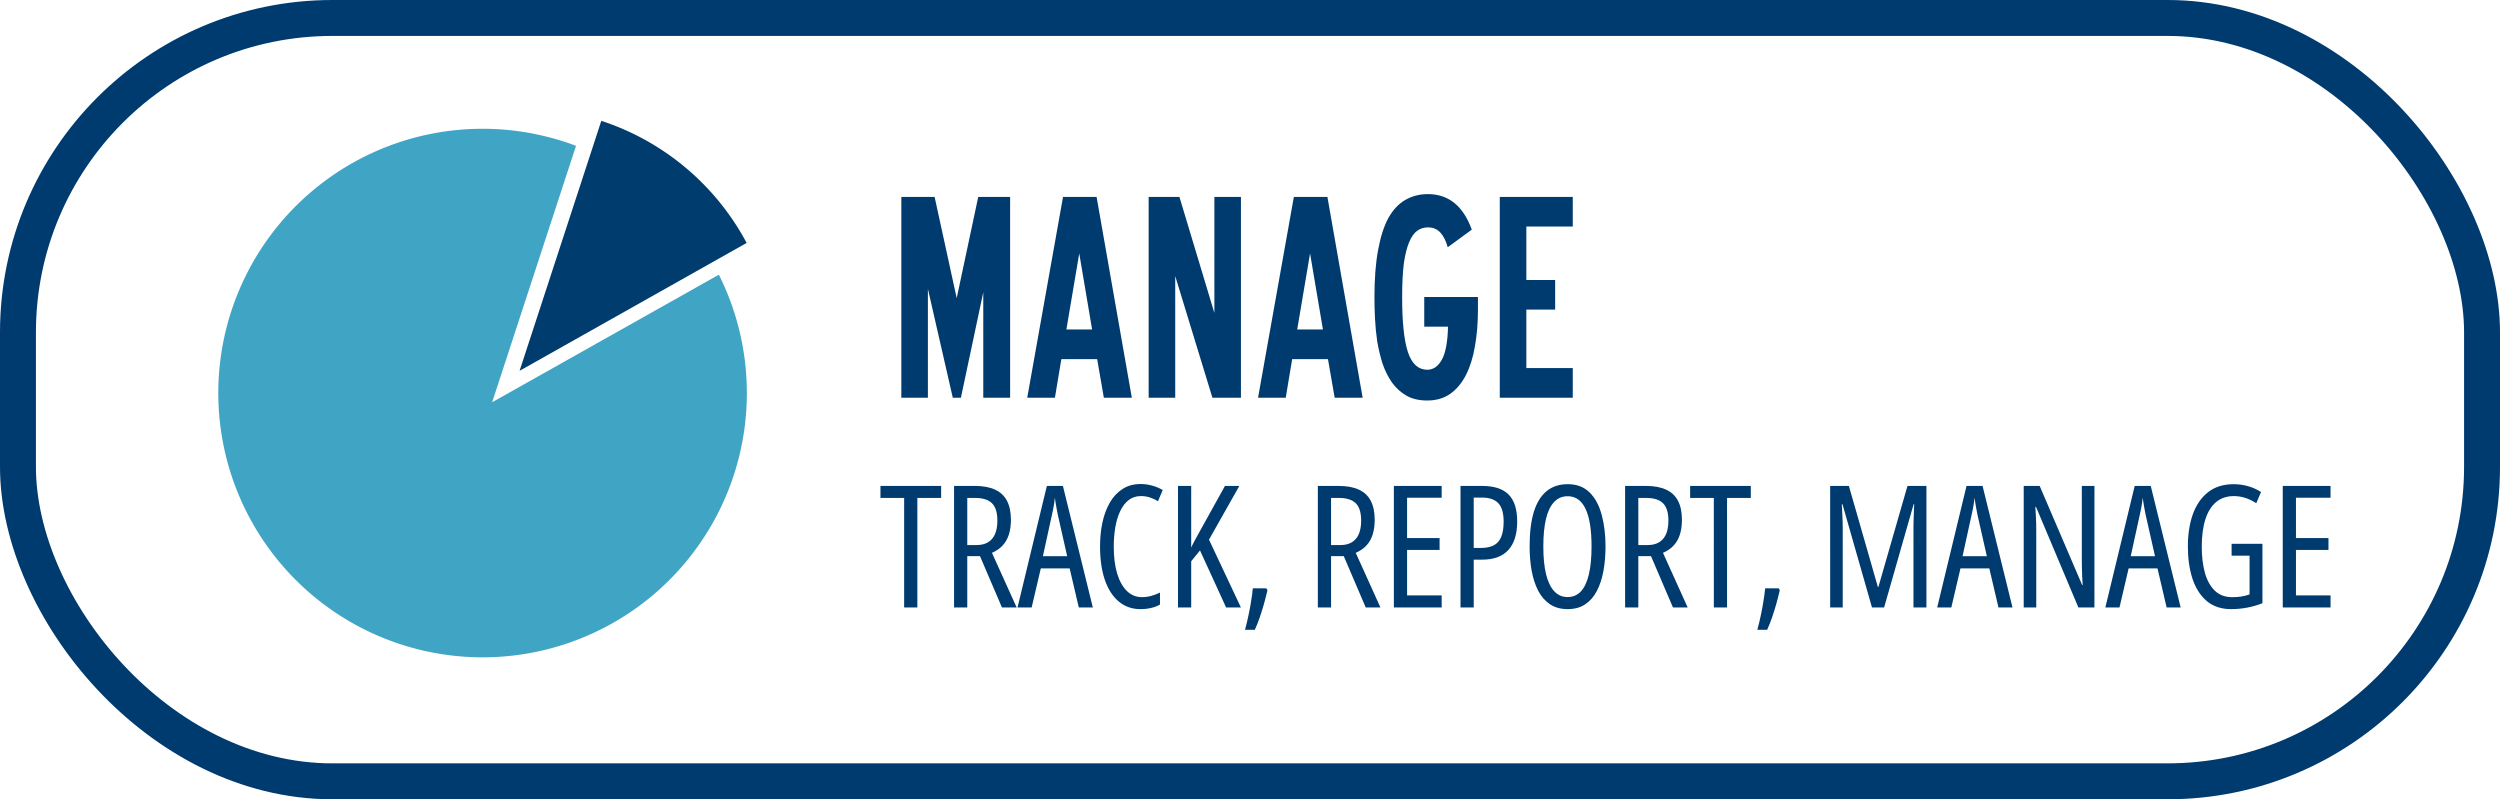 <?xml version="1.0" encoding="UTF-8" standalone="no"?>
<svg
   viewBox="0 0 274.12 87.641"
   version="1.1"
   id="svg58"
   xmlns="http://www.w3.org/2000/svg"
   xmlns:svg="http://www.w3.org/2000/svg"
   xmlns:rdf="http://www.w3.org/1999/02/22-rdf-syntax-ns#"
   xmlns:cc="http://creativecommons.org/ns#"
   xmlns:dc="http://purl.org/dc/elements/1.1/">
  <defs
     id="defs62" />
  <path
     d="m 56.971,40.659 24.896,-14.022 a 27.886,27.886 0 0 0 -15.935,-13.388 z"
     style="fill:#003c6e"
     id="path52" />
  <path
     d="m 78.823,30.12 -24.861,13.987 9.197,-28.115 A 27.731,27.731 0 0 0 60.228,15.058 28.978,28.978 0 1 0 78.823,30.119 Z"
     style="fill:#40a5c5;stroke-width:0.95"
     id="path54" />
  <rect
     x="1.97"
     y="1.97"
     width="270.18"
     height="83.7"
     rx="34.479"
     style="fill:none;stroke:#003b70;stroke-miterlimit:10;stroke-width:3.94px"
     id="rect56" />
  <path
     style="font-stretch:condensed;font-size:30.667px;line-height:1.25;font-family:'Blue Highway';-inkscape-font-specification:'Blue Highway, Condensed';letter-spacing:-0.21px;word-spacing:15px;fill:#003b70"
     d="m 107.814,32.048 -2.453,11.561 h -0.889 L 101.742,31.68 V 43.609 H 98.829 V 21.59 h 3.649 l 2.423,11.101 2.361,-11.101 h 3.496 V 43.609 h -2.944 z m 12.425,-10.457 3.864,22.019 h -3.067 l -0.736,-4.232 h -3.925 l -0.705,4.232 h -3.036 l 3.925,-22.019 z m -3.312,14.536 h 2.821 l -1.411,-8.341 z m 11.934,-5.857 V 43.609 h -2.913 V 21.59 h 3.373 l 3.833,12.727 V 21.59 h 2.913 V 43.609 h -3.128 z m 16.687,-8.679 3.864,22.019 h -3.067 l -0.736,-4.232 h -3.925 l -0.705,4.232 h -3.036 l 3.925,-22.019 z m -3.312,14.536 h 2.821 l -1.411,-8.341 z m 14.265,7.789 q -1.319,0 -2.269,-0.521 -0.951,-0.552 -1.595,-1.441 -0.644,-0.92 -1.043,-2.085 -0.368,-1.165 -0.583,-2.423 -0.184,-1.257 -0.245,-2.515 -0.061,-1.257 -0.061,-2.331 0,-3.036 0.399,-5.183 0.399,-2.177 1.135,-3.527 0.767,-1.349 1.84,-1.963 1.104,-0.644 2.484,-0.644 3.404,0 4.815,3.895 l -2.637,1.932 q -0.276,-1.012 -0.797,-1.595 -0.521,-0.583 -1.38,-0.583 -0.644,0 -1.165,0.368 -0.521,0.368 -0.889,1.257 -0.368,0.859 -0.583,2.331 -0.184,1.472 -0.184,3.711 0,4.14 0.644,6.041 0.644,1.901 2.116,1.901 0.981,0 1.595,-1.104 0.613,-1.104 0.675,-3.619 h -2.607 v -3.251 h 5.888 v 1.411 q 0,2.177 -0.337,4.017 -0.307,1.809 -0.981,3.128 -0.675,1.319 -1.717,2.055 -1.043,0.736 -2.515,0.736 z m 7.947,-22.325 h 8.004 v 3.251 h -5.091 v 5.857 h 3.159 v 3.251 h -3.159 v 6.409 h 5.091 v 3.251 h -8.004 z"
     id="text863"
     aria-label="MANAGE" />
  <path
     style="font-size:18.667px;font-family:'Open Sans Condensed';-inkscape-font-specification:'Open Sans Condensed, ';letter-spacing:-0.15px;fill:#003b70;stroke-width:3.513;stroke-linecap:round"
     d="M 100.587,66.607 H 99.138 V 54.594 h -2.598 v -1.313 h 6.654 v 1.313 h -2.607 z m 6.303,-13.326 q 1.349,0 2.224,0.41 0.875,0.401 1.303,1.23 0.428,0.82 0.428,2.078 0,0.893 -0.219,1.595 -0.219,0.702 -0.674,1.203 -0.456,0.501 -1.185,0.82 l 2.707,5.988 h -1.613 l -2.406,-5.624 h -1.395 v 5.624 h -1.449 V 53.281 Z m 0.009,1.313 h -0.839 v 5.168 h 1.039 q 1.085,0 1.668,-0.665 0.592,-0.674 0.592,-2.023 0,-1.313 -0.592,-1.896 -0.592,-0.583 -1.868,-0.583 z m 11.389,12.013 -1.003,-4.284 h -3.163 l -1.003,4.284 h -1.549 l 3.217,-13.326 h 1.759 l 3.281,13.326 z m -1.276,-5.624 -1.021,-4.521 q -0.064,-0.337 -0.128,-0.656 -0.055,-0.328 -0.109,-0.629 -0.046,-0.31 -0.091,-0.602 -0.027,0.292 -0.073,0.602 -0.046,0.31 -0.109,0.629 -0.064,0.31 -0.137,0.638 l -0.993,4.539 z m 8.099,-6.59 q -0.793,0 -1.367,0.447 -0.565,0.447 -0.93,1.23 -0.355,0.775 -0.529,1.777 -0.164,0.993 -0.164,2.096 0,1.714 0.374,2.953 0.383,1.24 1.076,1.914 0.693,0.665 1.632,0.665 0.565,0 1.066,-0.146 0.501,-0.146 0.921,-0.355 v 1.313 q -0.438,0.255 -0.975,0.374 -0.538,0.128 -1.176,0.128 -1.358,0 -2.352,-0.82 -0.993,-0.82 -1.531,-2.352 -0.538,-1.54 -0.538,-3.691 0,-1.413 0.264,-2.652 0.273,-1.24 0.82,-2.188 0.556,-0.948 1.395,-1.477 0.839,-0.538 1.969,-0.538 0.656,0 1.258,0.173 0.611,0.164 1.167,0.483 l -0.52,1.23 q -0.419,-0.264 -0.884,-0.41 -0.465,-0.155 -0.975,-0.155 z m 10.952,12.214 h -1.622 l -2.862,-6.253 -0.966,1.185 v 5.068 h -1.449 V 53.281 h 1.449 v 6.763 q 0.109,-0.264 0.365,-0.738 0.255,-0.483 0.647,-1.176 l 2.689,-4.849 h 1.577 l -3.327,5.888 z m 2.794,-2.096 0.118,0.201 q -0.173,0.757 -0.383,1.504 -0.21,0.747 -0.456,1.458 -0.246,0.72 -0.547,1.385 h -1.076 q 0.21,-0.766 0.374,-1.559 0.173,-0.793 0.292,-1.559 0.128,-0.766 0.191,-1.431 z m 7.921,-11.229 q 1.349,0 2.224,0.41 0.875,0.401 1.303,1.23 0.428,0.82 0.428,2.078 0,0.893 -0.219,1.595 -0.219,0.702 -0.674,1.203 -0.456,0.501 -1.185,0.82 l 2.707,5.988 h -1.613 l -2.406,-5.624 h -1.395 v 5.624 h -1.449 V 53.281 Z m 0.009,1.313 h -0.839 v 5.168 h 1.039 q 1.085,0 1.668,-0.665 0.592,-0.674 0.592,-2.023 0,-1.313 -0.592,-1.896 -0.592,-0.583 -1.869,-0.583 z m 11.289,12.013 h -5.241 V 53.281 h 5.241 v 1.294 h -3.792 v 4.421 h 3.564 v 1.303 h -3.564 v 4.986 h 3.792 z m 4.453,-13.326 q 1.96,0 2.889,0.948 0.939,0.948 0.939,2.953 0,1.03 -0.246,1.814 -0.237,0.775 -0.72,1.303 -0.474,0.529 -1.203,0.802 -0.72,0.264 -1.695,0.264 h -0.902 v 5.241 h -1.449 V 53.281 Z m -0.055,1.276 h -0.884 v 5.523 h 0.775 q 0.884,0 1.431,-0.292 0.556,-0.292 0.811,-0.93 0.264,-0.638 0.264,-1.659 0,-1.413 -0.583,-2.023 -0.583,-0.62 -1.814,-0.62 z m 13.567,5.368 q 0,1.431 -0.228,2.68 -0.228,1.24 -0.72,2.188 -0.483,0.939 -1.276,1.467 -0.793,0.529 -1.923,0.529 -1.148,0 -1.951,-0.538 -0.802,-0.547 -1.294,-1.495 -0.483,-0.948 -0.711,-2.197 -0.219,-1.249 -0.219,-2.652 0,-2.279 0.465,-3.792 0.474,-1.513 1.404,-2.27 0.93,-0.757 2.306,-0.757 1.495,0 2.406,0.911 0.911,0.902 1.322,2.452 0.419,1.549 0.419,3.473 z m -6.818,0 q 0,1.814 0.301,3.053 0.31,1.23 0.902,1.859 0.592,0.629 1.449,0.629 0.875,0 1.458,-0.611 0.583,-0.62 0.875,-1.85 0.301,-1.24 0.301,-3.081 0,-2.743 -0.656,-4.129 -0.656,-1.385 -1.96,-1.385 -0.893,0 -1.486,0.629 -0.592,0.62 -0.893,1.85 -0.292,1.221 -0.292,3.035 z m 11.243,-6.645 q 1.349,0 2.224,0.41 0.875,0.401 1.303,1.23 0.428,0.82 0.428,2.078 0,0.893 -0.219,1.595 -0.219,0.702 -0.674,1.203 -0.456,0.501 -1.185,0.82 l 2.707,5.988 h -1.613 l -2.406,-5.624 H 179.638 v 5.624 h -1.449 V 53.281 Z m 0.009,1.313 H 179.638 v 5.168 h 1.039 q 1.085,0 1.668,-0.665 0.592,-0.674 0.592,-2.023 0,-1.313 -0.592,-1.896 -0.592,-0.583 -1.868,-0.583 z m 8.892,12.013 h -1.449 V 54.594 h -2.598 v -1.313 h 6.654 v 1.313 h -2.607 z m 5.665,-2.096 0.118,0.201 q -0.173,0.757 -0.383,1.504 -0.21,0.747 -0.456,1.458 -0.246,0.72 -0.547,1.385 h -1.076 q 0.21,-0.766 0.374,-1.559 0.173,-0.793 0.292,-1.559 0.128,-0.766 0.191,-1.431 z m 10.227,2.096 -3.236,-11.32 h -0.073 q 0.036,0.611 0.055,1.103 0.027,0.483 0.036,0.839 0.009,0.355 0.009,0.583 v 8.796 h -1.376 V 53.281 h 2.051 l 3.181,11.083 h 0.055 l 3.19,-11.083 h 2.078 v 13.326 h -1.422 v -8.759 q 0,-0.246 0.009,-0.611 0.009,-0.365 0.027,-0.848 0.027,-0.492 0.046,-1.103 h -0.064 l -3.236,11.32 z m 13.868,0 -1.003,-4.284 h -3.163 l -1.003,4.284 h -1.549 l 3.217,-13.326 h 1.759 l 3.281,13.326 z m -1.276,-5.624 -1.021,-4.521 q -0.064,-0.337 -0.128,-0.656 -0.055,-0.328 -0.109,-0.629 -0.046,-0.31 -0.091,-0.602 -0.027,0.292 -0.073,0.602 -0.046,0.31 -0.109,0.629 -0.064,0.31 -0.137,0.638 l -0.993,4.539 z m 11.799,5.624 h -1.759 L 223.245,55.578 h -0.073 q 0.036,0.483 0.055,0.939 0.027,0.447 0.036,0.866 0.009,0.419 0.009,0.82 v 8.404 h -1.376 V 53.281 h 1.75 l 4.658,10.865 h 0.055 q -0.027,-0.538 -0.055,-1.012 -0.018,-0.474 -0.027,-0.884 -0.009,-0.419 -0.009,-0.766 v -8.203 h 1.385 z m 7.916,0 -1.003,-4.284 h -3.163 l -1.003,4.284 h -1.549 l 3.217,-13.326 h 1.759 l 3.281,13.326 z m -1.276,-5.624 -1.021,-4.521 q -0.064,-0.337 -0.128,-0.656 -0.055,-0.328 -0.109,-0.629 -0.046,-0.31 -0.091,-0.602 -0.027,0.292 -0.073,0.602 -0.046,0.31 -0.109,0.629 -0.064,0.31 -0.137,0.638 l -0.993,4.539 z m 8.399,-1.358 h 3.382 v 6.517 q -0.811,0.319 -1.677,0.483 -0.866,0.164 -1.75,0.164 -1.632,0 -2.689,-0.893 -1.048,-0.902 -1.559,-2.452 -0.501,-1.559 -0.501,-3.527 0,-1.996 0.547,-3.536 0.556,-1.54 1.668,-2.415 1.121,-0.875 2.807,-0.875 0.82,0 1.577,0.219 0.757,0.21 1.422,0.638 l -0.52,1.23 q -0.62,-0.401 -1.23,-0.592 -0.602,-0.191 -1.221,-0.191 -1.158,0 -1.941,0.647 -0.784,0.647 -1.185,1.887 -0.401,1.24 -0.401,3.026 0,1.568 0.337,2.826 0.346,1.249 1.085,1.978 0.738,0.72 1.923,0.72 0.529,0 1.003,-0.073 0.483,-0.082 0.893,-0.228 v -4.247 h -1.969 z m 10.851,6.982 h -5.241 V 53.281 h 5.241 v 1.294 h -3.792 v 4.421 h 3.564 v 1.303 h -3.564 v 4.986 h 3.792 z"
     id="text1"
     aria-label="TRACK, REPORT, MANAGE" />
</svg>

